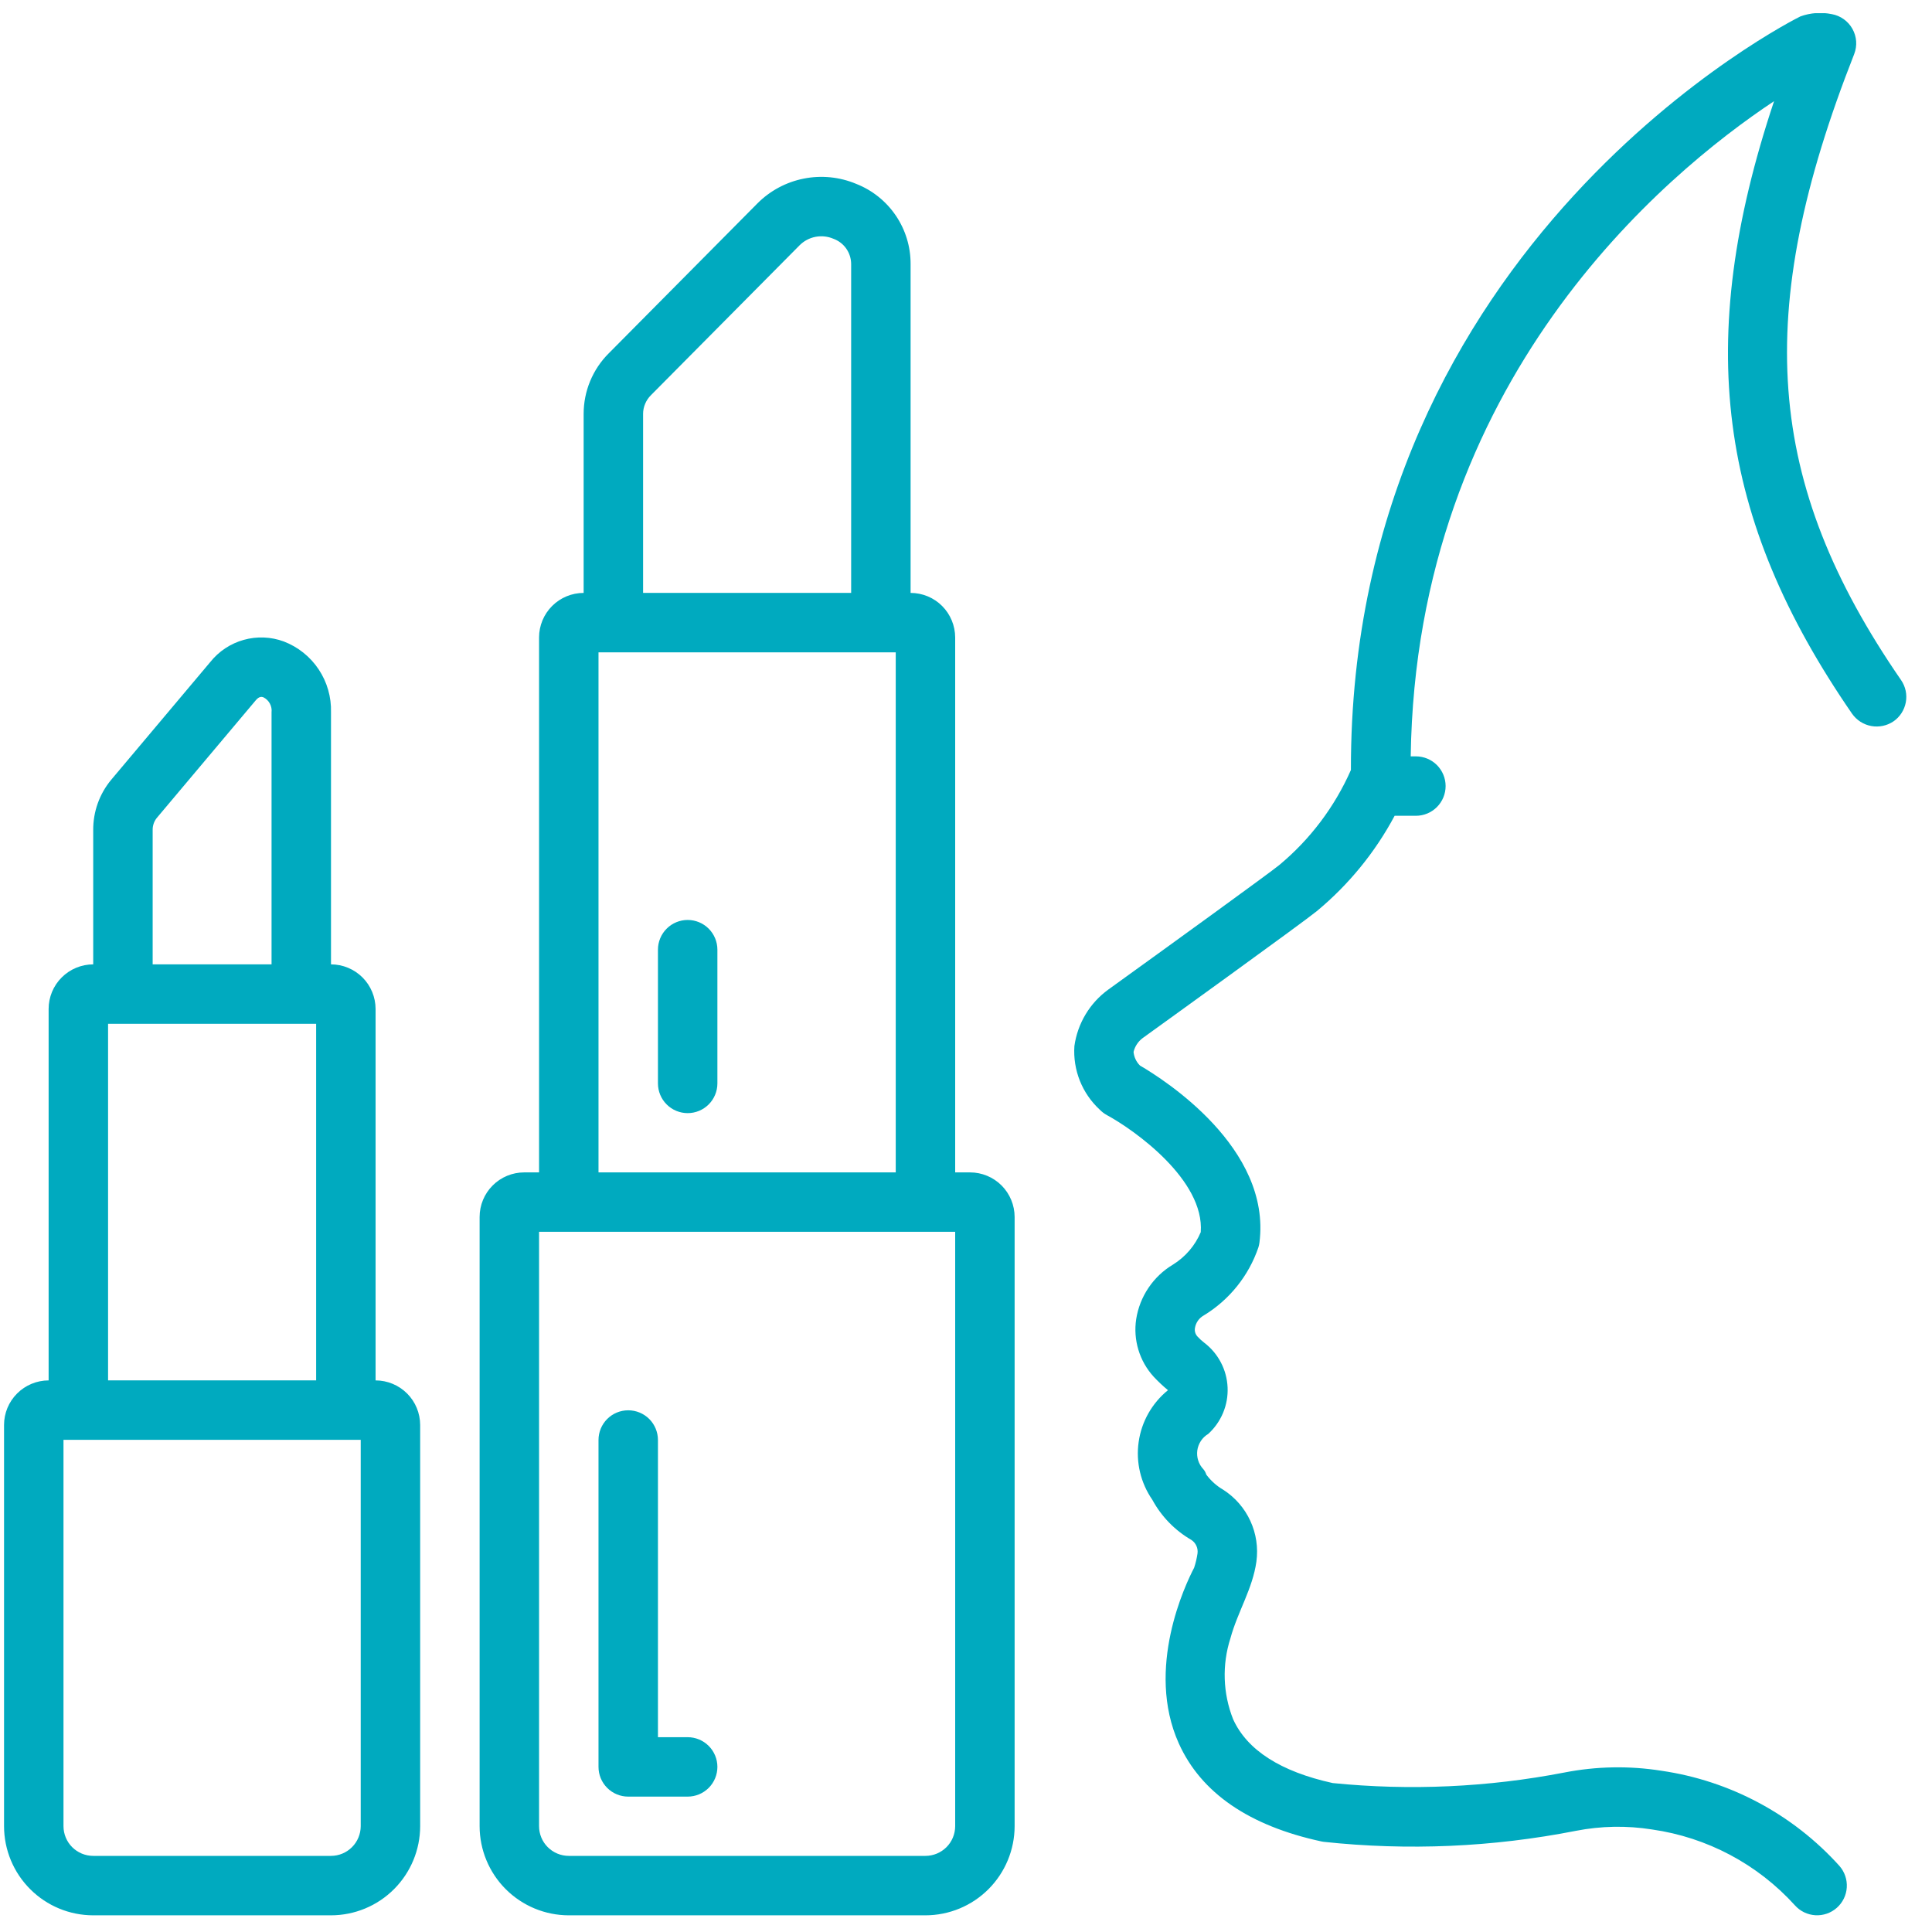 <svg width="65" height="65" viewBox="0 0 65 65" fill="none" xmlns="http://www.w3.org/2000/svg">
<g clip-path="url(#clip0_625_4497)">
<path d="M63.959 22.88C59.382 16.239 58.955 10.53 62.383 1.817C62.436 1.68 62.458 1.533 62.448 1.387C62.437 1.24 62.394 1.098 62.322 0.97C62.251 0.842 62.151 0.731 62.032 0.646C61.912 0.56 61.775 0.502 61.631 0.476C61.278 0.403 60.912 0.429 60.573 0.552C60.421 0.625 45.418 8.108 45.45 25.906C44.904 27.145 44.078 28.241 43.036 29.106C42.7 29.381 39.409 31.764 37.289 33.292C36.98 33.516 36.72 33.799 36.524 34.126C36.328 34.453 36.199 34.816 36.147 35.193C36.12 35.591 36.183 35.989 36.33 36.36C36.478 36.73 36.706 37.062 36.999 37.333C37.071 37.407 37.154 37.47 37.245 37.519C38.179 38.026 40.528 39.703 40.398 41.455C40.208 41.906 39.881 42.287 39.465 42.545C39.136 42.741 38.855 43.008 38.641 43.325C38.427 43.642 38.285 44.002 38.226 44.38C38.173 44.725 38.199 45.079 38.3 45.413C38.401 45.748 38.576 46.056 38.811 46.315C38.962 46.477 39.124 46.63 39.295 46.771C38.759 47.206 38.406 47.828 38.309 48.512C38.211 49.196 38.376 49.891 38.769 50.459C39.074 51.021 39.528 51.489 40.082 51.809C40.156 51.858 40.215 51.927 40.251 52.007C40.288 52.088 40.301 52.178 40.289 52.265C40.265 52.428 40.227 52.589 40.175 52.745C39.884 53.302 38.527 56.138 39.66 58.656C40.408 60.318 42.022 61.427 44.457 61.953C44.481 61.958 44.506 61.963 44.531 61.966C47.362 62.27 50.222 62.146 53.015 61.597C53.862 61.431 54.732 61.415 55.584 61.551C57.434 61.815 59.132 62.717 60.387 64.102C60.563 64.3 60.81 64.42 61.075 64.436C61.339 64.452 61.599 64.362 61.798 64.186C61.996 64.011 62.117 63.764 62.133 63.499C62.149 63.235 62.06 62.975 61.885 62.776C60.323 61.043 58.205 59.91 55.896 59.575C54.812 59.403 53.706 59.424 52.629 59.635C50.063 60.131 47.438 60.25 44.838 59.989C43.086 59.604 41.959 58.882 41.487 57.842C41.142 56.972 41.11 56.008 41.397 55.116C41.637 54.233 42.143 53.453 42.27 52.54C42.334 52.073 42.264 51.598 42.067 51.17C41.87 50.741 41.555 50.379 41.159 50.124C40.934 49.994 40.739 49.819 40.584 49.611C40.565 49.544 40.531 49.482 40.485 49.429C40.406 49.346 40.347 49.246 40.312 49.136C40.277 49.027 40.267 48.911 40.282 48.797C40.298 48.684 40.339 48.575 40.402 48.479C40.465 48.383 40.549 48.303 40.648 48.244C40.865 48.047 41.036 47.804 41.149 47.534C41.262 47.263 41.314 46.971 41.301 46.678C41.288 46.385 41.212 46.099 41.076 45.839C40.94 45.579 40.749 45.352 40.516 45.175C40.435 45.113 40.36 45.044 40.291 44.969C40.254 44.93 40.226 44.883 40.211 44.831C40.196 44.779 40.194 44.724 40.204 44.672C40.219 44.586 40.253 44.505 40.302 44.434C40.352 44.363 40.417 44.304 40.492 44.261C41.358 43.737 42.012 42.924 42.338 41.966C42.354 41.913 42.366 41.859 42.373 41.804C42.777 38.622 39.175 36.328 38.353 35.849C38.229 35.726 38.153 35.563 38.137 35.39C38.183 35.202 38.293 35.036 38.449 34.921C38.996 34.527 43.81 31.056 44.3 30.656C45.374 29.766 46.264 28.676 46.921 27.446H47.636C47.901 27.446 48.155 27.341 48.343 27.153C48.53 26.966 48.636 26.712 48.636 26.446C48.636 26.181 48.53 25.927 48.343 25.739C48.155 25.552 47.901 25.447 47.636 25.447H47.462C47.641 12.818 55.966 5.875 59.686 3.404C56.987 11.496 57.782 17.442 62.312 24.014C62.465 24.23 62.695 24.378 62.955 24.426C63.215 24.474 63.484 24.418 63.703 24.27C63.811 24.196 63.904 24.101 63.975 23.99C64.046 23.88 64.095 23.757 64.119 23.628C64.143 23.499 64.141 23.366 64.114 23.238C64.086 23.11 64.034 22.988 63.959 22.88ZM12.636 46.442V33.945C12.635 33.547 12.477 33.166 12.196 32.885C11.915 32.604 11.533 32.446 11.136 32.445V23.965C11.151 23.453 11.006 22.948 10.722 22.521C10.438 22.094 10.028 21.766 9.549 21.582C9.116 21.422 8.644 21.403 8.199 21.528C7.755 21.652 7.361 21.913 7.073 22.275L3.74 26.236C3.346 26.711 3.132 27.309 3.136 27.927V32.445C2.738 32.446 2.357 32.604 2.076 32.885C1.794 33.166 1.636 33.547 1.636 33.945V46.442C1.238 46.443 0.857 46.601 0.576 46.882C0.294 47.163 0.136 47.544 0.136 47.942V61.439C0.137 62.235 0.453 62.997 1.016 63.559C1.578 64.122 2.34 64.438 3.136 64.439H11.136C11.931 64.438 12.694 64.122 13.256 63.559C13.818 62.997 14.135 62.235 14.136 61.439V47.942C14.135 47.544 13.977 47.163 13.696 46.882C13.415 46.601 13.033 46.443 12.636 46.442ZM5.136 27.927C5.133 27.78 5.181 27.638 5.271 27.523L8.604 23.562C8.715 23.429 8.798 23.436 8.864 23.461C8.956 23.507 9.031 23.58 9.079 23.67C9.128 23.761 9.148 23.863 9.136 23.965V32.445H5.136V27.927ZM3.636 34.445H10.636V46.442H3.636V34.445ZM12.136 61.439C12.135 61.704 12.03 61.959 11.842 62.146C11.655 62.333 11.401 62.439 11.136 62.439H3.136C2.871 62.439 2.616 62.333 2.429 62.146C2.242 61.959 2.136 61.704 2.136 61.439V48.442H12.136V61.439ZM32.636 39.444H32.136V21.447C32.135 21.05 31.977 20.668 31.696 20.387C31.415 20.106 31.033 19.948 30.636 19.948V8.882C30.638 8.3 30.464 7.731 30.137 7.25C29.81 6.769 29.345 6.397 28.803 6.185C28.246 5.952 27.633 5.891 27.041 6.009C26.449 6.126 25.905 6.418 25.48 6.846L20.48 11.888C20.212 12.155 20 12.472 19.855 12.822C19.71 13.171 19.636 13.546 19.636 13.924V19.948C19.238 19.948 18.857 20.106 18.576 20.387C18.294 20.668 18.136 21.05 18.136 21.447V39.444H17.636C17.238 39.444 16.857 39.602 16.576 39.883C16.294 40.164 16.136 40.546 16.136 40.943V61.439C16.137 62.234 16.453 62.997 17.015 63.559C17.578 64.122 18.34 64.438 19.136 64.439H31.136C31.931 64.438 32.694 64.122 33.256 63.559C33.818 62.997 34.135 62.234 34.136 61.439V40.943C34.135 40.546 33.977 40.164 33.696 39.883C33.415 39.602 33.033 39.444 32.636 39.444ZM21.636 13.924C21.636 13.807 21.66 13.691 21.706 13.583C21.751 13.476 21.817 13.378 21.9 13.296L26.9 8.254C27.046 8.107 27.233 8.007 27.437 7.968C27.641 7.929 27.851 7.952 28.042 8.034C28.216 8.098 28.366 8.213 28.472 8.365C28.578 8.517 28.635 8.697 28.636 8.882V19.948H21.636V13.924ZM20.136 21.947H30.136V39.444H20.136V21.947ZM32.136 61.439C32.135 61.704 32.03 61.959 31.843 62.146C31.655 62.333 31.401 62.439 31.136 62.439H19.136C18.871 62.439 18.616 62.333 18.429 62.146C18.241 61.959 18.136 61.704 18.136 61.439V41.443H32.136V61.439Z" fill="#00AABF"/>
<path d="M21.136 60.445H23.136C23.401 60.445 23.655 60.34 23.843 60.152C24.03 59.965 24.136 59.711 24.136 59.445C24.136 59.18 24.03 58.926 23.843 58.739C23.655 58.551 23.401 58.446 23.136 58.446H22.136V48.448C22.136 48.182 22.03 47.928 21.843 47.74C21.655 47.553 21.401 47.448 21.136 47.448C20.87 47.448 20.616 47.553 20.429 47.74C20.241 47.928 20.136 48.182 20.136 48.448V59.445C20.136 59.711 20.241 59.965 20.429 60.152C20.616 60.34 20.871 60.445 21.136 60.445ZM23.136 30.951C22.871 30.951 22.616 31.056 22.429 31.244C22.241 31.431 22.136 31.686 22.136 31.951V36.45C22.136 36.715 22.241 36.97 22.429 37.157C22.616 37.345 22.87 37.45 23.136 37.45C23.401 37.45 23.655 37.345 23.843 37.157C24.03 36.97 24.136 36.715 24.136 36.45V31.951C24.136 31.686 24.03 31.431 23.843 31.244C23.655 31.056 23.401 30.951 23.136 30.951Z" fill="#00AABF"/>
</g>
<defs>
<clipPath id="clip0_625_4497">
<rect width="64" height="64" fill="white" transform="translate(0.136 0.443)"/>
</clipPath>
</defs>
</svg>

